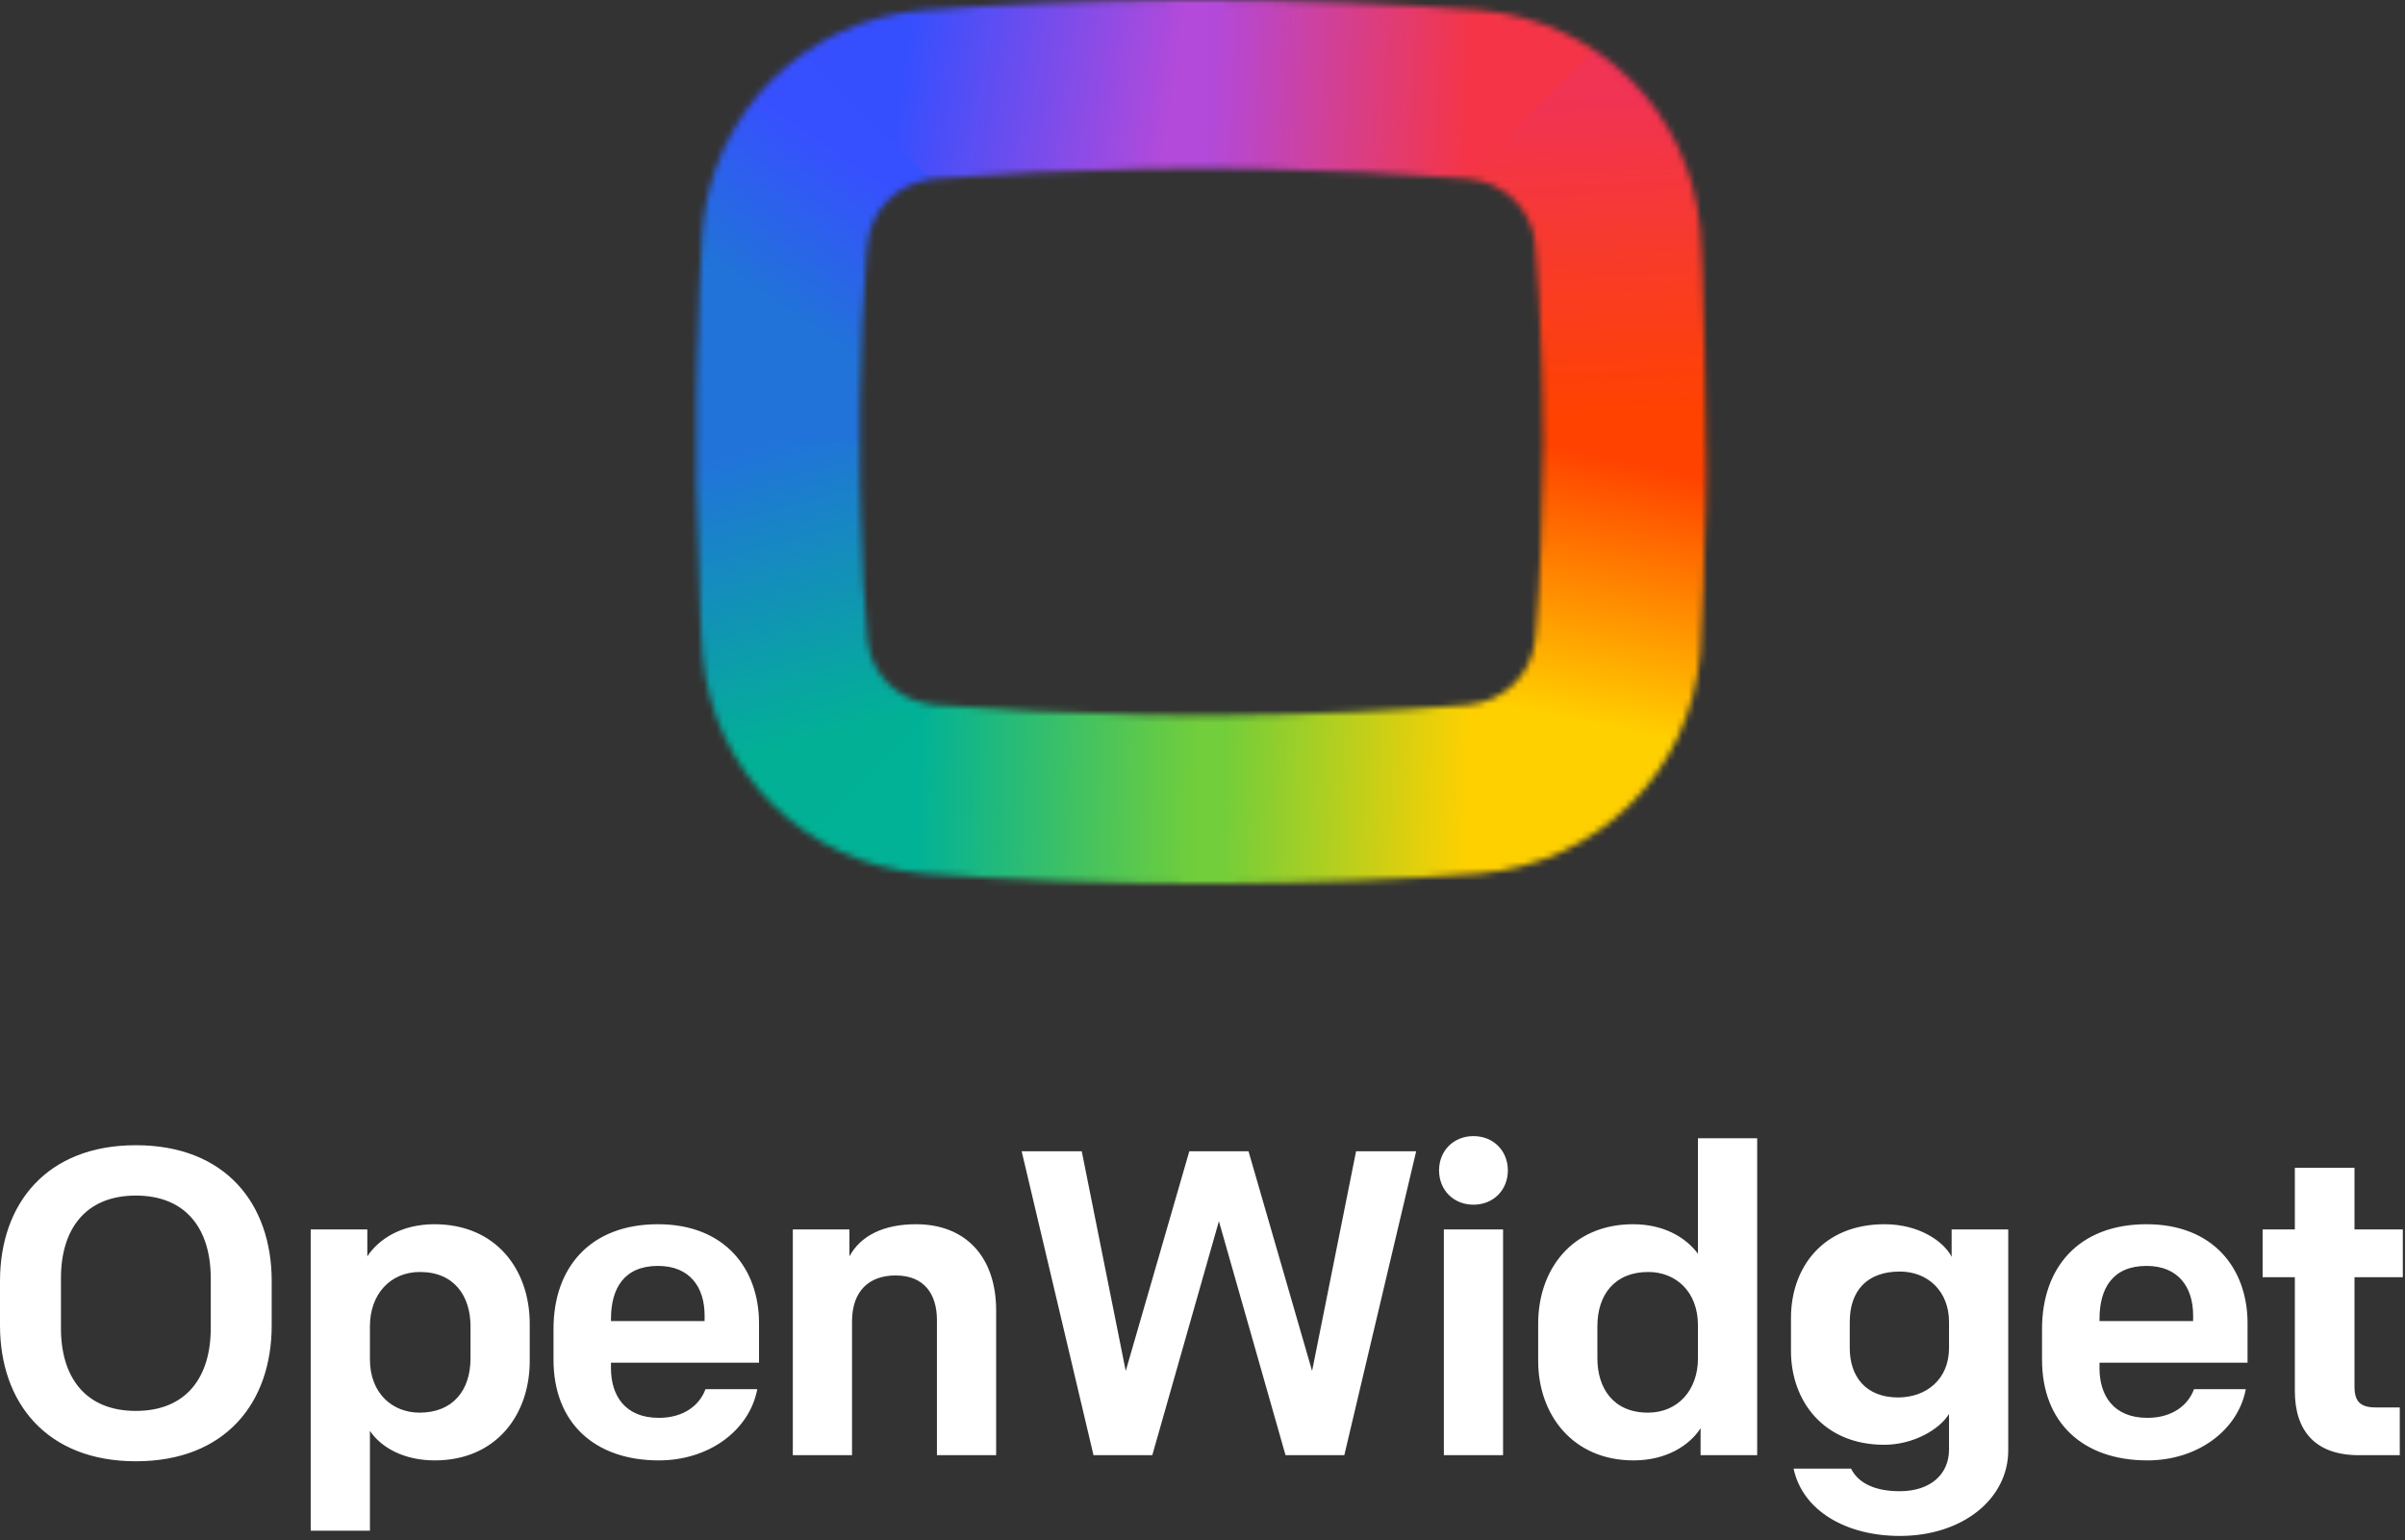 <svg width="381" height="244" viewBox="0 0 381 244" fill="none" xmlns="http://www.w3.org/2000/svg">
<rect x="0" y="0" width="381" height="244" fill="#333333" stroke="none"/>
<mask id="mask0_5289_20835" style="mask-type:alpha" maskUnits="userSpaceOnUse" x="110" y="0" width="161" height="140">
<path d="M190.33 0C205.283 0 220.77 0.544 234.655 1.633C252.812 3.266 267.765 17.42 269.367 36.473L269.554 39.763L269.748 43.939C269.94 48.519 270.133 58.915 270.328 75.128L270.228 80.385C270.03 89.571 269.729 97.803 269.367 103.528C267.765 122.581 252.812 136.735 234.655 138.368C222.032 139.358 208.085 139.898 194.42 139.988L190.296 140C175.343 140 159.856 139.456 145.972 138.367C127.814 136.734 112.862 122.58 111.259 103.527L111.072 100.237L110.938 97.444C110.677 91.625 110.467 84.468 110.328 76.809V63.192L110.435 57.977C110.632 49.454 110.919 41.857 111.259 36.475C112.862 17.422 127.814 3.268 145.972 1.635C158.594 0.645 172.541 0.105 186.207 0.015L190.33 0ZM190.313 26.68L185.424 26.701L180.699 26.766C169.682 26.961 158.738 27.476 148.108 28.309C142.233 28.854 137.961 33.209 137.427 38.652L137.246 40.606C136.755 46.425 136.436 54.587 136.25 63.554V76.447L136.368 81.365C136.589 89.388 136.931 96.463 137.427 101.349C137.961 106.793 142.233 111.148 148.108 111.692C158.738 112.526 169.682 113.04 180.699 113.236L185.424 113.3L190.637 113.322L195.202 113.301C207.811 113.182 220.369 112.646 232.518 111.694C238.393 111.149 242.665 106.794 243.199 101.351L243.38 99.397C243.981 92.274 244.324 81.641 244.481 70.316L244.376 63.553L244.258 58.635C244.037 50.612 243.695 43.537 243.199 38.651C242.665 33.207 238.393 28.852 232.518 28.308C221.888 27.474 210.944 26.96 199.927 26.764L195.202 26.7L190.313 26.68Z" fill="white"/>
</mask>
<g mask="url(#mask0_5289_20835)">
<path fill-rule="evenodd" clip-rule="evenodd" d="M190.313 -30.002C216.926 -30.002 243.133 -17.669 261.101 -0.712C261.456 -0.377 261.153 -2.154 263.555 1.391L190.313 69.999V-30.002Z" fill="url(#paint0_linear_5289_20835)"/>
<path fill-rule="evenodd" clip-rule="evenodd" d="M261.102 -0.711C279.972 18.139 289.744 44.001 290.398 68.745C290.409 69.163 290.417 74.059 290.423 74.477L190.313 70.001L261.102 -0.711Z" fill="url(#paint1_linear_5289_20835)"/>
<path fill-rule="evenodd" clip-rule="evenodd" d="M290.423 69.999C290.423 96.298 280.26 120.225 263.644 138.077C263.132 138.627 260.917 140.172 260.392 140.711L190.313 69.999H290.423Z" fill="url(#paint2_linear_5289_20835)"/>
<path fill-rule="evenodd" clip-rule="evenodd" d="M262.089 139.711C243.249 158.53 216.462 169.254 191.693 169.971C191.232 169.984 184.147 169.965 183.688 169.971L190.313 69.999L262.089 139.711Z" fill="url(#paint3_linear_5289_20835)"/>
<path fill-rule="evenodd" clip-rule="evenodd" d="M190.313 170.001C163.561 170.001 138.287 158.56 120.301 141.457C120.04 141.209 116.2 136.917 115.943 136.667L190.313 69.999V170.001Z" fill="url(#paint4_linear_5289_20835)"/>
<path fill-rule="evenodd" clip-rule="evenodd" d="M119.524 140.711C100.836 122.043 91.072 96.499 90.25 71.974C90.228 71.315 90.259 65.943 90.25 65.286L190.313 70L119.524 140.711Z" fill="url(#paint5_linear_5289_20835)"/>
<path fill-rule="evenodd" clip-rule="evenodd" d="M90.203 70C90.203 43.486 100.533 19.382 117.392 1.485C117.77 1.083 121.549 -1.691 121.934 -2.086L190.313 70H90.203Z" fill="url(#paint6_linear_5289_20835)"/>
<path fill-rule="evenodd" clip-rule="evenodd" d="M118.538 0.288C137.08 -18.234 163.323 -28.915 187.762 -29.93C188.615 -29.966 191.291 -29.99 192.139 -30.002L190.314 69.999L118.538 0.288Z" fill="url(#paint7_linear_5289_20835)"/>
</g>
<path d="M21.521 231.518C35.73 231.518 43.042 222.233 43.042 209.989V202.974C43.042 190.73 35.73 181.444 21.521 181.444C7.381 181.444 0 190.73 0 202.974V209.989C0 222.233 7.381 231.518 21.521 231.518ZM21.521 223.54C13.451 223.54 9.657 218.106 9.657 210.471V202.492C9.657 194.857 13.451 189.423 21.521 189.423C29.591 189.423 33.385 194.857 33.385 202.492V210.471C33.385 218.106 29.591 223.54 21.521 223.54ZM58.604 242.524V226.704C60.467 229.455 64.123 231.381 68.882 231.381C78.539 231.381 83.919 224.227 83.919 215.63V209.714C83.919 201.254 78.677 193.963 68.813 193.963C63.64 193.963 59.984 196.302 58.191 199.053V194.788H49.223V242.524H58.604ZM66.468 223.815C62.191 223.815 58.604 220.788 58.604 215.354V210.127C58.604 205.106 61.777 201.529 66.537 201.529C71.986 201.529 74.538 205.381 74.538 210.127V215.217C74.538 220.238 71.779 223.815 66.468 223.815ZM104.379 231.381C112.311 231.381 118.726 226.635 119.968 220.1H111.76C110.863 222.577 108.38 224.64 104.379 224.64C98.93 224.64 96.791 220.995 96.791 216.799V215.905H120.244V209.645C120.244 201.048 114.864 193.963 104.241 193.963C93.481 193.963 87.686 200.841 87.686 210.54V215.423C87.686 225.466 94.239 231.381 104.379 231.381ZM111.622 209.302H96.791V208.958C96.791 204.143 98.861 200.566 104.241 200.566C109.276 200.566 111.622 203.936 111.622 208.407V209.302ZM134.978 230.555V209.37C134.978 204.556 137.669 202.079 141.876 202.079C146.429 202.079 148.429 205.037 148.429 209.164V230.555H157.81V207.651C157.81 199.053 152.913 193.963 145.118 193.963C140.014 193.963 136.358 195.751 134.565 199.053V194.788H125.598V230.555H134.978ZM182.546 230.555L193.1 193.481L203.654 230.555H212.966L224.347 182.407H214.828L207.861 217.212L197.79 182.407H188.41L178.339 217.212L171.372 182.407H161.853L173.234 230.555H182.546ZM233.425 190.868C236.598 190.868 238.875 188.529 238.875 185.434C238.875 182.339 236.598 180 233.425 180C230.252 180 227.976 182.339 227.976 185.434C227.976 188.529 230.252 190.868 233.425 190.868ZM238.116 230.555V194.788H228.735V230.555H238.116ZM258.783 231.381C263.956 231.381 267.612 229.042 269.405 226.291V230.555H278.372V180.344H268.991V198.64C266.991 195.958 263.473 193.963 258.714 193.963C249.057 193.963 243.677 201.116 243.677 209.714V215.63C243.677 224.09 249.126 231.381 258.783 231.381ZM261.059 223.815C255.61 223.815 253.057 219.963 253.057 215.217V210.127C253.057 205.106 255.817 201.529 261.128 201.529C265.404 201.529 268.991 204.556 268.991 209.989V215.217C268.991 220.238 265.818 223.815 261.059 223.815ZM300.97 243.349C310.972 243.349 318.146 237.434 318.146 229.799V194.788H309.179V199.122C307.937 196.714 304.074 193.963 298.556 193.963C288.761 193.963 283.726 200.841 283.726 208.82V214.048C283.726 221.889 288.83 228.905 298.487 228.905C303.109 228.905 307.247 226.497 308.765 224.021V229.661C308.765 233.651 305.73 236.264 300.97 236.264C297.315 236.264 294.486 235.164 293.245 232.688H284.14C285.588 239.428 292.555 243.349 300.97 243.349ZM300.694 221.407C295.59 221.407 293.038 218.106 293.038 213.566V209.439C293.038 204.556 295.728 201.46 300.97 201.46C305.454 201.46 308.765 204.624 308.765 209.439V213.566C308.765 218.587 305.109 221.407 300.694 221.407ZM340.192 231.381C348.124 231.381 354.539 226.635 355.781 220.1H347.573C346.676 222.577 344.193 224.64 340.192 224.64C334.743 224.64 332.604 220.995 332.604 216.799V215.905H356.057V209.645C356.057 201.048 350.677 193.963 340.054 193.963C329.294 193.963 323.499 200.841 323.499 210.54V215.423C323.499 225.466 330.052 231.381 340.192 231.381ZM347.435 209.302H332.604V208.958C332.604 204.143 334.674 200.566 340.054 200.566C345.089 200.566 347.435 203.936 347.435 208.407V209.302ZM380.172 230.555V222.989H376.379C373.896 222.989 372.999 222.026 372.999 219.688V202.354H380.655V194.788H372.999V185.021H363.549V194.788H358.445V202.354H363.549V220.376C363.549 226.704 366.791 230.555 373.689 230.555H380.172Z" fill="white"/>
<defs>
<linearGradient id="paint0_linear_5289_20835" x1="192.021" y1="16.627" x2="232.52" y2="18.741" gradientUnits="userSpaceOnUse">
<stop stop-color="#B349D9"/>
<stop offset="1" stop-color="#F53547"/>
</linearGradient>
<linearGradient id="paint1_linear_5289_20835" x1="240.698" y1="16.205" x2="243.127" y2="66.323" gradientUnits="userSpaceOnUse">
<stop stop-color="#F13354"/>
<stop offset="1" stop-color="#FF4200"/>
</linearGradient>
<linearGradient id="paint2_linear_5289_20835" x1="258.899" y1="73.34" x2="250.179" y2="114.491" gradientUnits="userSpaceOnUse">
<stop stop-color="#FF4200"/>
<stop offset="1" stop-color="#FFD000"/>
</linearGradient>
<linearGradient id="paint3_linear_5289_20835" x1="233.079" y1="116.933" x2="193.909" y2="115.717" gradientUnits="userSpaceOnUse">
<stop stop-color="#FFD000"/>
<stop offset="1" stop-color="#72CE3A"/>
</linearGradient>
<linearGradient id="paint4_linear_5289_20835" x1="145.883" y1="120.318" x2="189.993" y2="121.266" gradientUnits="userSpaceOnUse">
<stop stop-color="#02B296"/>
<stop offset="1" stop-color="#72CE3A"/>
</linearGradient>
<linearGradient id="paint5_linear_5289_20835" x1="122.179" y1="70.377" x2="134.366" y2="115.89" gradientUnits="userSpaceOnUse">
<stop stop-color="#2173DA"/>
<stop offset="1" stop-color="#02B195"/>
</linearGradient>
<linearGradient id="paint6_linear_5289_20835" x1="147.259" y1="33.957" x2="132.913" y2="54.801" gradientUnits="userSpaceOnUse">
<stop stop-color="#3750FF"/>
<stop offset="1" stop-color="#2172D9"/>
</linearGradient>
<linearGradient id="paint7_linear_5289_20835" x1="186.519" y1="13.665" x2="143.842" y2="7.45" gradientUnits="userSpaceOnUse">
<stop stop-color="#B44ADA"/>
<stop offset="1" stop-color="#364FFE"/>
</linearGradient>
</defs>
</svg>
